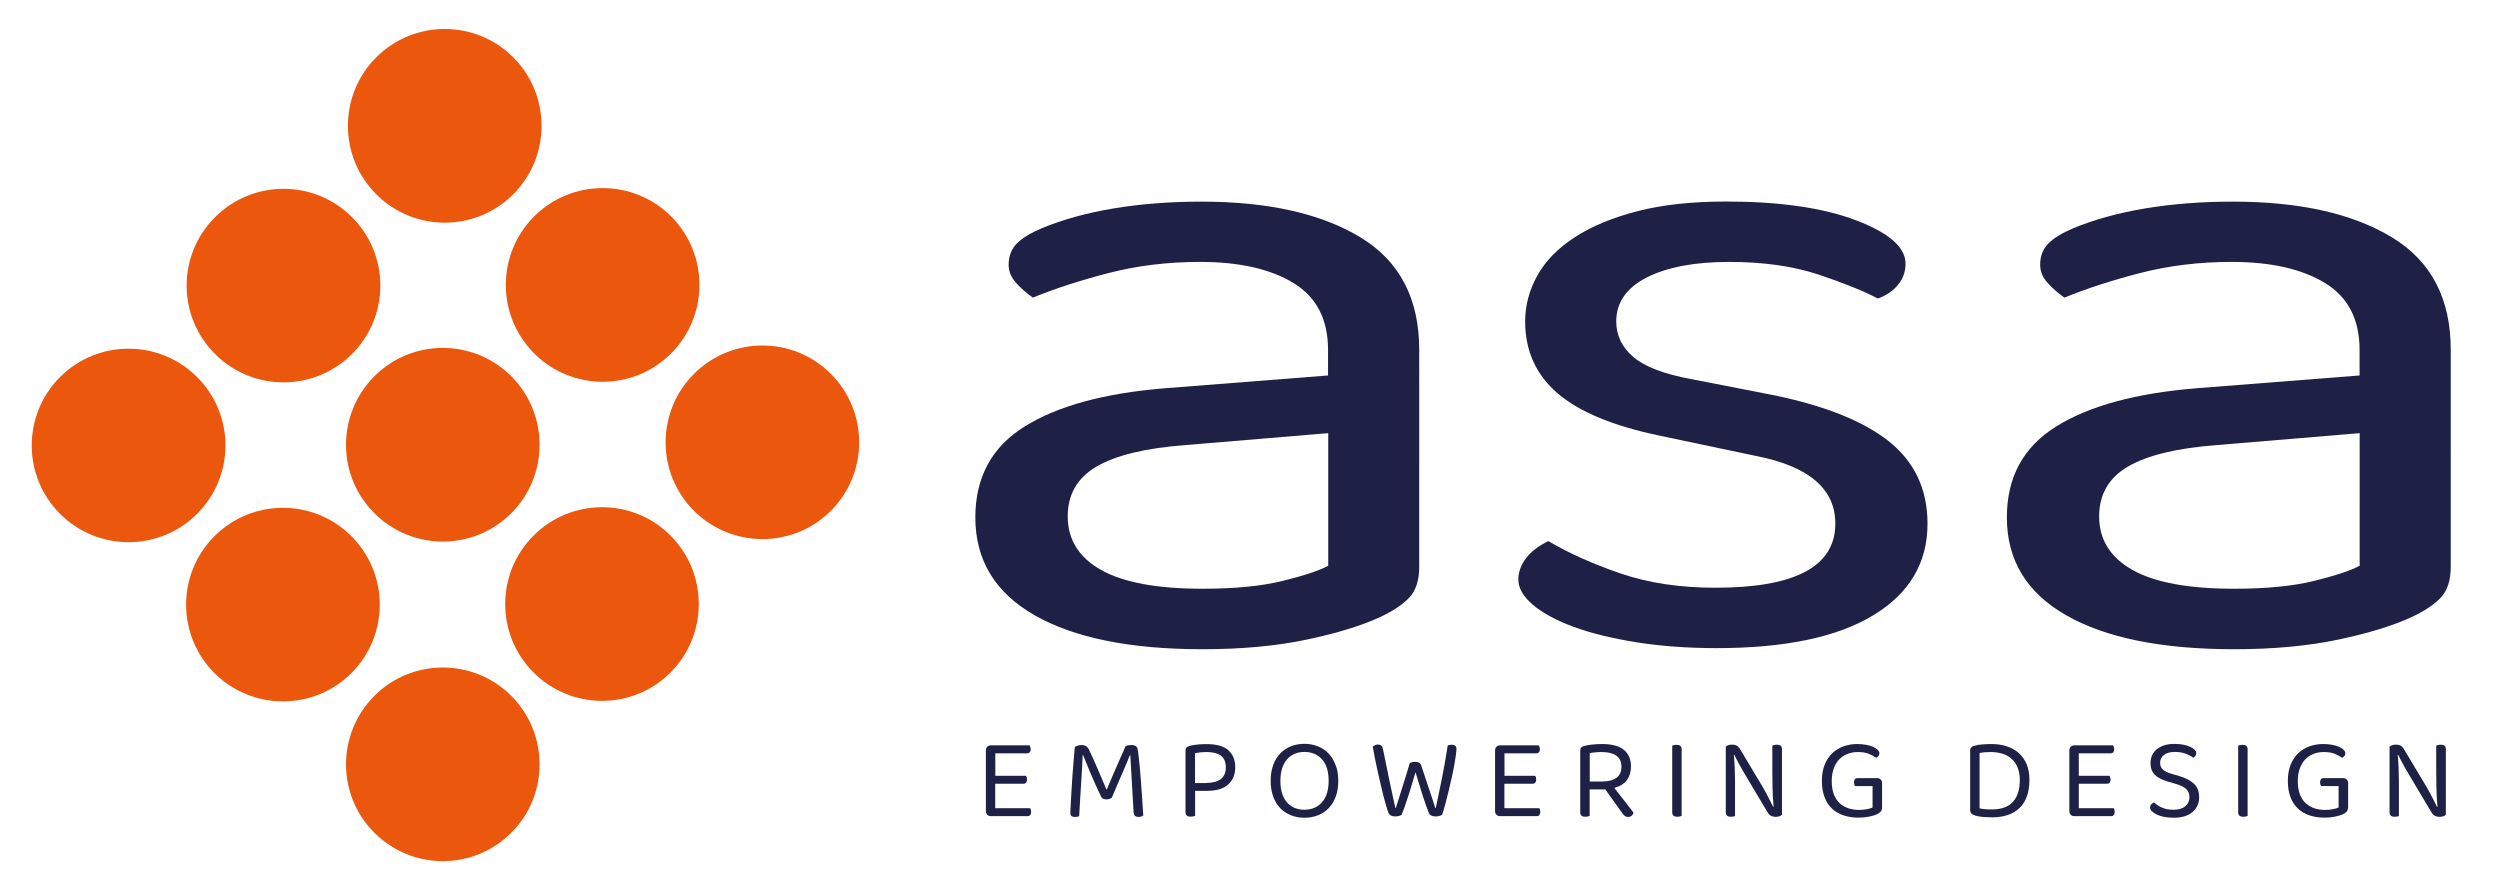 <?xml version="1.0" encoding="utf-8"?>
<!-- Generator: Adobe Illustrator 25.4.8, SVG Export Plug-In . SVG Version: 6.00 Build 0)  -->
<svg version="1.1" id="Warstwa_1" xmlns="http://www.w3.org/2000/svg" xmlns:xlink="http://www.w3.org/1999/xlink" x="0px" y="0px"
	 viewBox="0 0 249.22 88.35" style="enable-background:new 0 0 249.22 88.35;" xml:space="preserve">
<style type="text/css">
	.st0{fill:#EA570D;}
	.st1{fill:#1E2145;}
</style>
<g>
	<path class="st0" d="M35.09,35.29c3.77-3.77,3.77-9.88,0-13.64c-3.77-3.77-9.88-3.77-13.65,0c-3.78,3.76-3.78,9.88,0,13.64
		C25.21,39.06,31.32,39.06,35.09,35.29"/>
	<path class="st0" d="M21.38,53.45c-3.77,3.76-3.77,9.88,0,13.65c3.77,3.76,9.88,3.76,13.65,0c3.77-3.77,3.77-9.88,0-13.65
		C31.26,49.68,25.15,49.68,21.38,53.45"/>
	<path class="st0" d="M50.97,37.51c-3.77-3.77-9.89-3.77-13.65,0c-3.77,3.77-3.77,9.89,0,13.65c3.77,3.77,9.88,3.77,13.65,0
		C54.73,47.4,54.73,41.28,50.97,37.51"/>
	<path class="st0" d="M66.9,35.23c3.77-3.78,3.77-9.88,0-13.66c-3.76-3.76-9.88-3.76-13.65,0c-3.77,3.78-3.77,9.88,0,13.66
		C57.02,39,63.14,39,66.9,35.23"/>
	<path class="st0" d="M53.19,53.39c-3.77,3.77-3.77,9.89,0,13.65c3.77,3.77,9.89,3.77,13.65,0c3.76-3.77,3.76-9.88,0-13.65
		C63.08,49.62,56.96,49.62,53.19,53.39"/>
	<path class="st0" d="M19.64,51.23c3.78-3.77,3.78-9.88,0-13.65c-3.77-3.76-9.88-3.76-13.65,0c-3.77,3.78-3.77,9.88,0,13.65
		C9.76,54.99,15.87,54.99,19.64,51.23"/>
	<path class="st0" d="M51.16,19.37c3.77-3.77,3.77-9.88,0-13.66c-3.76-3.76-9.88-3.76-13.65,0c-3.77,3.77-3.77,9.89,0,13.66
		C41.28,23.14,47.39,23.14,51.16,19.37"/>
	<path class="st0" d="M82.83,37.27c-3.77-3.77-9.88-3.77-13.65,0c-3.77,3.77-3.77,9.88,0,13.65c3.77,3.76,9.88,3.76,13.65,0
		C86.59,47.15,86.59,41.04,82.83,37.27"/>
	<path class="st0" d="M50.97,69.37c-3.77-3.77-9.89-3.77-13.65,0c-3.77,3.78-3.77,9.89,0,13.64c3.77,3.78,9.88,3.78,13.65,0
		C54.73,79.26,54.73,73.15,50.97,69.37"/>
	<path class="st1" d="M119.88,58.69c3.22,0,5.88-0.26,7.99-0.78c2.11-0.52,3.62-1.02,4.54-1.51V43.18l-14.25,1.19
		c-3.98,0.3-6.93,1.02-8.85,2.14c-1.92,1.13-2.87,2.78-2.87,4.97c0,2.31,1.11,4.09,3.33,5.34
		C111.99,58.07,115.36,58.69,119.88,58.69 M119.76,20.1c6.66,0,11.95,1.19,15.86,3.56c3.91,2.37,5.86,6.11,5.86,11.22V56.5
		c0,1.34-0.33,2.36-0.98,3.06c-0.65,0.7-1.63,1.35-2.93,1.96c-1.84,0.85-4.27,1.6-7.3,2.24c-3.03,0.64-6.49,0.96-10.4,0.96
		c-7.2,0-12.77-1.13-16.72-3.38c-3.95-2.25-5.92-5.51-5.92-9.76c0-4.02,1.65-7.04,4.94-9.08c3.29-2.04,7.93-3.3,13.9-3.79
		l16.32-1.28v-2.56c0-3.04-1.15-5.26-3.45-6.66c-2.3-1.4-5.4-2.1-9.31-2.1c-3.22,0-6.25,0.37-9.08,1.1
		c-2.83,0.73-5.36,1.55-7.58,2.46c-0.61-0.42-1.17-0.91-1.67-1.46c-0.5-0.55-0.75-1.15-0.75-1.82c0-0.85,0.27-1.55,0.8-2.1
		c0.54-0.55,1.38-1.06,2.53-1.55c2.07-0.85,4.44-1.51,7.12-1.96C113.71,20.33,116.62,20.1,119.76,20.1"/>
	<path class="st1" d="M192.15,52.21c0,3.89-1.8,6.94-5.4,9.12c-3.6,2.19-8.81,3.28-15.63,3.28c-2.91,0-5.59-0.2-8.04-0.59
		c-2.45-0.4-4.54-0.91-6.26-1.55c-1.72-0.64-3.06-1.37-4.02-2.19c-0.96-0.82-1.44-1.66-1.44-2.51c0-0.73,0.25-1.43,0.75-2.1
		c0.5-0.67,1.24-1.24,2.24-1.73c2.07,1.22,4.48,2.3,7.24,3.24c2.76,0.94,5.9,1.41,9.42,1.41c7.97,0,11.95-2.13,11.95-6.39
		c0-3.47-2.64-5.72-7.93-6.75l-9.54-2.01c-4.67-0.97-8.08-2.39-10.23-4.24c-2.15-1.86-3.22-4.24-3.22-7.16c0-1.58,0.4-3.1,1.21-4.56
		c0.81-1.46,2.05-2.74,3.74-3.83c1.68-1.1,3.77-1.96,6.26-2.6c2.49-0.64,5.42-0.96,8.79-0.96c5.36,0,9.69,0.62,12.98,1.87
		c3.29,1.25,4.94,2.69,4.94,4.33c0,0.79-0.25,1.49-0.75,2.1c-0.5,0.61-1.17,1.07-2.01,1.37c-1.38-0.73-3.33-1.52-5.86-2.37
		c-2.53-0.85-5.52-1.28-8.96-1.28s-6.19,0.52-8.22,1.55c-2.03,1.04-3.04,2.5-3.04,4.38c0,1.4,0.57,2.59,1.72,3.56
		c1.15,0.97,3.06,1.7,5.75,2.19l7.93,1.55c5.21,1.04,9.11,2.57,11.72,4.61C190.84,46,192.15,48.75,192.15,52.21"/>
	<path class="st1" d="M222.7,58.69c3.22,0,5.88-0.26,7.99-0.78c2.11-0.52,3.62-1.02,4.54-1.51V43.18l-14.25,1.19
		c-3.98,0.3-6.93,1.02-8.85,2.14c-1.92,1.13-2.87,2.78-2.87,4.97c0,2.31,1.11,4.09,3.33,5.34C214.81,58.07,218.18,58.69,222.7,58.69
		 M222.59,20.1c6.66,0,11.95,1.19,15.86,3.56c3.91,2.37,5.86,6.11,5.86,11.22V56.5c0,1.34-0.33,2.36-0.98,3.06
		c-0.65,0.7-1.63,1.35-2.93,1.96c-1.84,0.85-4.27,1.6-7.3,2.24c-3.03,0.64-6.49,0.96-10.4,0.96c-7.2,0-12.78-1.13-16.72-3.38
		c-3.95-2.25-5.92-5.51-5.92-9.76c0-4.02,1.65-7.04,4.94-9.08c3.29-2.04,7.93-3.3,13.9-3.79l16.32-1.28v-2.56
		c0-3.04-1.15-5.26-3.45-6.66c-2.3-1.4-5.4-2.1-9.31-2.1c-3.22,0-6.24,0.37-9.08,1.1c-2.84,0.73-5.36,1.55-7.58,2.46
		c-0.61-0.42-1.17-0.91-1.67-1.46c-0.5-0.55-0.75-1.15-0.75-1.82c0-0.85,0.27-1.55,0.8-2.1c0.54-0.55,1.38-1.06,2.53-1.55
		c2.07-0.85,4.44-1.51,7.12-1.96C216.53,20.33,219.44,20.1,222.59,20.1"/>
	<path class="st1" d="M98.42,81.22c-0.09-0.09-0.14-0.22-0.14-0.37v-6.04c0-0.15,0.05-0.28,0.14-0.37c0.09-0.09,0.22-0.14,0.37-0.14
		h3.85l0.07,0.16l0.04,0.21c0,0.13-0.03,0.24-0.09,0.31c-0.06,0.08-0.15,0.12-0.27,0.12h-3.17v2.24h3.06l0.07,0.15l0.03,0.22
		c0,0.13-0.03,0.23-0.09,0.31c-0.06,0.07-0.15,0.11-0.27,0.11h-2.81v2.44h3.48l0.07,0.15l0.03,0.22c0,0.13-0.03,0.23-0.09,0.31
		c-0.06,0.08-0.15,0.11-0.27,0.11H98.8C98.64,81.36,98.52,81.32,98.42,81.22"/>
	<path class="st1" d="M110.83,79.53l-0.22,0.11c-0.09,0.03-0.19,0.05-0.3,0.05c-0.12,0-0.23-0.02-0.33-0.06
		c-0.1-0.04-0.16-0.1-0.2-0.19c-0.42-0.87-0.78-1.66-1.08-2.38s-0.54-1.32-0.73-1.79h-0.04c-0.02,0.58-0.05,1.12-0.08,1.62
		c-0.03,0.5-0.06,0.99-0.09,1.46c-0.03,0.48-0.06,0.96-0.09,1.45c-0.03,0.49-0.06,1.01-0.09,1.57l-0.18,0.05l-0.24,0.02
		c-0.17,0-0.29-0.04-0.36-0.1c-0.07-0.07-0.1-0.17-0.1-0.3c0-0.08,0.01-0.24,0.02-0.5c0.01-0.26,0.03-0.57,0.05-0.93
		c0.02-0.36,0.05-0.77,0.07-1.21c0.03-0.44,0.06-0.89,0.09-1.35c0.04-0.46,0.07-0.9,0.11-1.35c0.03-0.44,0.07-0.84,0.1-1.21
		c0.06-0.06,0.15-0.11,0.27-0.15c0.12-0.04,0.25-0.07,0.39-0.07c0.36,0,0.6,0.14,0.74,0.43c0.15,0.3,0.3,0.62,0.45,0.96
		c0.15,0.34,0.3,0.68,0.45,1.03c0.15,0.35,0.3,0.69,0.44,1.03c0.14,0.34,0.28,0.66,0.41,0.97h0.05c0.17-0.41,0.34-0.81,0.51-1.21
		c0.17-0.4,0.34-0.78,0.5-1.15c0.16-0.37,0.32-0.72,0.46-1.04c0.15-0.33,0.28-0.62,0.39-0.9c0.07-0.04,0.16-0.07,0.27-0.09
		c0.11-0.02,0.21-0.03,0.3-0.03c0.37,0,0.57,0.12,0.63,0.37c0.03,0.14,0.07,0.37,0.1,0.69c0.04,0.32,0.08,0.69,0.12,1.11
		c0.04,0.42,0.07,0.87,0.11,1.35c0.03,0.48,0.07,0.94,0.1,1.39c0.03,0.45,0.06,0.86,0.08,1.23c0.02,0.38,0.04,0.67,0.06,0.89
		c-0.14,0.09-0.3,0.14-0.49,0.14c-0.11,0-0.22-0.03-0.31-0.09c-0.09-0.06-0.14-0.16-0.16-0.32c-0.04-0.56-0.07-1.12-0.1-1.68
		c-0.03-0.56-0.06-1.09-0.09-1.59c-0.03-0.5-0.05-0.96-0.08-1.39c-0.02-0.42-0.04-0.78-0.06-1.07h-0.05
		c-0.09,0.22-0.18,0.46-0.3,0.73s-0.24,0.58-0.39,0.92c-0.15,0.34-0.32,0.73-0.51,1.16C111.27,78.52,111.06,79,110.83,79.53"/>
	<path class="st1" d="M120.25,78.05c0.62,0,1.1-0.13,1.44-0.38c0.34-0.26,0.51-0.65,0.51-1.18c0-0.53-0.16-0.91-0.49-1.16
		c-0.33-0.24-0.8-0.36-1.41-0.36c-0.21,0-0.41,0.01-0.62,0.03c-0.2,0.02-0.39,0.05-0.55,0.08v2.98H120.25z M119.14,78.84v2.49
		l-0.19,0.05c-0.08,0.02-0.16,0.03-0.26,0.03c-0.34,0-0.51-0.14-0.51-0.43v-6.17c0-0.12,0.03-0.22,0.09-0.28
		c0.06-0.07,0.16-0.12,0.29-0.16c0.22-0.07,0.5-0.12,0.82-0.15c0.32-0.03,0.63-0.04,0.93-0.04c0.98,0,1.7,0.21,2.15,0.62
		c0.45,0.41,0.68,0.97,0.68,1.68c0,0.72-0.23,1.29-0.7,1.72c-0.46,0.43-1.18,0.64-2.15,0.64H119.14z"/>
	<path class="st1" d="M132.45,77.83c0-0.93-0.22-1.64-0.66-2.13c-0.44-0.49-1.02-0.74-1.75-0.74c-0.36,0-0.69,0.06-0.99,0.19
		c-0.3,0.13-0.55,0.32-0.76,0.56c-0.21,0.24-0.37,0.54-0.48,0.9c-0.11,0.36-0.17,0.77-0.17,1.23c0,0.93,0.22,1.64,0.65,2.14
		c0.43,0.49,1.01,0.74,1.74,0.74c0.74,0,1.32-0.25,1.75-0.74C132.23,79.48,132.45,78.76,132.45,77.83 M133.41,77.83
		c0,0.6-0.08,1.14-0.26,1.6c-0.17,0.46-0.41,0.84-0.71,1.15c-0.3,0.31-0.66,0.54-1.07,0.7c-0.41,0.16-0.85,0.24-1.33,0.24
		c-0.48,0-0.92-0.08-1.33-0.24s-0.77-0.39-1.07-0.7c-0.3-0.3-0.54-0.69-0.71-1.15c-0.17-0.46-0.26-0.99-0.26-1.6
		c0-0.6,0.09-1.13,0.26-1.59c0.17-0.46,0.41-0.84,0.71-1.15c0.3-0.31,0.66-0.54,1.07-0.7c0.41-0.16,0.85-0.24,1.32-0.24
		c0.47,0,0.91,0.08,1.32,0.24c0.41,0.16,0.77,0.39,1.07,0.7c0.3,0.31,0.54,0.69,0.71,1.15C133.33,76.7,133.41,77.23,133.41,77.83"/>
	<path class="st1" d="M140.54,76.06l0.23-0.08c0.09-0.02,0.19-0.03,0.3-0.03c0.32,0,0.52,0.1,0.59,0.3
		c0.14,0.42,0.27,0.81,0.39,1.18c0.12,0.37,0.24,0.73,0.36,1.07c0.12,0.35,0.23,0.68,0.34,1.02c0.11,0.33,0.22,0.68,0.33,1.03h0.05
		c0.11-0.52,0.22-1.03,0.32-1.53c0.11-0.5,0.21-1,0.31-1.51c0.1-0.51,0.2-1.02,0.29-1.54c0.09-0.52,0.18-1.07,0.27-1.65
		c0.11-0.05,0.24-0.08,0.39-0.08c0.15,0,0.27,0.03,0.35,0.1c0.09,0.07,0.13,0.16,0.13,0.3c0,0.15-0.02,0.37-0.06,0.67
		c-0.04,0.3-0.1,0.65-0.17,1.04c-0.07,0.39-0.16,0.81-0.26,1.26c-0.1,0.45-0.2,0.9-0.31,1.33c-0.11,0.44-0.22,0.86-0.32,1.26
		c-0.11,0.4-0.21,0.75-0.31,1.03c-0.07,0.04-0.16,0.07-0.27,0.11c-0.11,0.04-0.23,0.05-0.37,0.05c-0.17,0-0.31-0.03-0.43-0.08
		c-0.12-0.06-0.19-0.13-0.23-0.22c-0.08-0.2-0.18-0.46-0.29-0.76c-0.11-0.31-0.22-0.64-0.34-1.01c-0.12-0.37-0.24-0.75-0.36-1.15
		c-0.12-0.4-0.24-0.79-0.36-1.19c-0.12,0.39-0.24,0.79-0.36,1.2c-0.12,0.41-0.24,0.81-0.37,1.19c-0.12,0.38-0.24,0.74-0.35,1.06
		c-0.12,0.33-0.22,0.6-0.31,0.81c-0.06,0.04-0.15,0.07-0.26,0.1c-0.11,0.03-0.23,0.05-0.37,0.05c-0.18,0-0.32-0.03-0.43-0.09
		c-0.11-0.06-0.18-0.13-0.22-0.21c-0.07-0.16-0.15-0.39-0.24-0.7c-0.09-0.3-0.18-0.64-0.28-1.02c-0.1-0.38-0.2-0.8-0.3-1.24
		c-0.1-0.44-0.2-0.88-0.3-1.32c-0.1-0.44-0.19-0.86-0.27-1.27c-0.08-0.41-0.15-0.77-0.2-1.1c0.05-0.05,0.13-0.11,0.22-0.15
		c0.09-0.05,0.19-0.07,0.3-0.07c0.27,0,0.43,0.14,0.49,0.43c0.1,0.49,0.2,0.96,0.29,1.41c0.09,0.45,0.19,0.91,0.28,1.38
		c0.1,0.47,0.2,0.95,0.31,1.46c0.11,0.5,0.23,1.05,0.36,1.64h0.05c0.11-0.35,0.21-0.68,0.31-0.99c0.1-0.31,0.2-0.64,0.31-0.98
		c0.11-0.34,0.23-0.71,0.35-1.11C140.23,77.06,140.38,76.59,140.54,76.06"/>
	<path class="st1" d="M149.18,81.22c-0.09-0.09-0.14-0.22-0.14-0.37v-6.04c0-0.15,0.05-0.28,0.14-0.37
		c0.09-0.09,0.22-0.14,0.37-0.14h3.85l0.07,0.16l0.04,0.21c0,0.13-0.03,0.24-0.09,0.31c-0.06,0.08-0.15,0.12-0.27,0.12h-3.17v2.24
		h3.06l0.07,0.15l0.03,0.22c0,0.13-0.03,0.23-0.09,0.31c-0.06,0.07-0.15,0.11-0.27,0.11h-2.81v2.44h3.48l0.07,0.15l0.03,0.22
		c0,0.13-0.03,0.23-0.09,0.31c-0.06,0.08-0.15,0.11-0.27,0.11h-3.66C149.4,81.36,149.28,81.32,149.18,81.22"/>
	<path class="st1" d="M159.8,77.9c0.57,0,1.02-0.12,1.35-0.37c0.33-0.25,0.49-0.61,0.49-1.1s-0.17-0.85-0.51-1.1
		c-0.34-0.24-0.83-0.36-1.46-0.36c-0.21,0-0.42,0.01-0.63,0.03c-0.21,0.02-0.4,0.04-0.56,0.08v2.83H159.8z M158.48,81.34l-0.19,0.05
		c-0.08,0.02-0.16,0.03-0.25,0.03c-0.34,0-0.51-0.14-0.51-0.43v-6.18c0-0.12,0.03-0.22,0.09-0.28c0.06-0.07,0.16-0.12,0.29-0.16
		c0.22-0.07,0.5-0.12,0.83-0.15c0.33-0.03,0.65-0.05,0.96-0.05c0.97,0,1.7,0.19,2.18,0.58c0.48,0.39,0.71,0.95,0.71,1.67
		c0,0.53-0.14,0.98-0.41,1.35c-0.27,0.36-0.69,0.62-1.25,0.78c0.19,0.25,0.39,0.49,0.58,0.74c0.19,0.25,0.38,0.48,0.55,0.7
		c0.17,0.22,0.33,0.42,0.46,0.6c0.14,0.18,0.24,0.32,0.32,0.42c-0.03,0.13-0.1,0.24-0.2,0.32c-0.1,0.08-0.21,0.11-0.32,0.11
		c-0.13,0-0.24-0.03-0.33-0.09c-0.08-0.06-0.17-0.16-0.27-0.29l-1.69-2.37h-1.56V81.34z"/>
	<path class="st1" d="M167.46,81.39c-0.08,0.02-0.16,0.03-0.25,0.03c-0.34,0-0.51-0.14-0.51-0.43v-6.66l0.18-0.05
		c0.08-0.02,0.17-0.03,0.26-0.03c0.33,0,0.5,0.14,0.5,0.43v6.66L167.46,81.39z"/>
	<path class="st1" d="M172.55,81.42c-0.34,0-0.51-0.14-0.51-0.42v-6.56c0.14-0.14,0.35-0.21,0.63-0.21c0.19,0,0.34,0.04,0.47,0.11
		c0.13,0.07,0.25,0.21,0.36,0.4l2.22,3.71c0.09,0.16,0.19,0.33,0.29,0.52c0.1,0.18,0.2,0.36,0.29,0.55
		c0.09,0.18,0.18,0.35,0.26,0.51c0.08,0.16,0.15,0.29,0.2,0.4l0.05-0.01c-0.06-0.62-0.1-1.26-0.11-1.89
		c-0.01-0.63-0.02-1.25-0.02-1.86v-2.35l0.19-0.05c0.08-0.02,0.16-0.03,0.26-0.03c0.34,0,0.51,0.14,0.51,0.42v6.57
		c-0.07,0.06-0.16,0.11-0.27,0.15c-0.11,0.04-0.23,0.05-0.36,0.05c-0.19,0-0.34-0.04-0.48-0.11c-0.13-0.07-0.25-0.2-0.36-0.4
		l-2.21-3.71c-0.09-0.15-0.19-0.33-0.3-0.51c-0.1-0.18-0.21-0.37-0.3-0.54c-0.1-0.18-0.19-0.35-0.27-0.51
		c-0.08-0.16-0.15-0.3-0.2-0.4l-0.05,0.01c0.04,0.37,0.07,0.79,0.09,1.27c0.02,0.48,0.03,0.93,0.03,1.35v3.47l-0.18,0.05
		L172.55,81.42z"/>
	<path class="st1" d="M187.61,80.55c0,0.14-0.04,0.25-0.12,0.35c-0.08,0.09-0.2,0.18-0.37,0.27c-0.19,0.09-0.46,0.17-0.8,0.24
		c-0.34,0.07-0.68,0.1-1.03,0.1c-0.54,0-1.04-0.07-1.49-0.22c-0.45-0.15-0.84-0.37-1.16-0.67c-0.33-0.3-0.58-0.68-0.75-1.14
		c-0.18-0.46-0.27-1-0.27-1.63c0-0.62,0.09-1.16,0.28-1.62c0.19-0.46,0.44-0.85,0.76-1.15c0.32-0.3,0.7-0.53,1.12-0.68
		c0.42-0.15,0.88-0.23,1.36-0.23c0.33,0,0.62,0.03,0.9,0.08c0.27,0.05,0.51,0.12,0.7,0.21c0.19,0.09,0.34,0.19,0.45,0.3
		c0.11,0.11,0.16,0.22,0.16,0.33c0,0.11-0.03,0.2-0.09,0.28l-0.22,0.17c-0.21-0.14-0.46-0.27-0.74-0.39
		c-0.29-0.12-0.65-0.18-1.1-0.18c-0.37,0-0.72,0.06-1.03,0.19c-0.32,0.12-0.59,0.31-0.83,0.55c-0.23,0.24-0.41,0.54-0.54,0.9
		c-0.13,0.36-0.2,0.78-0.2,1.25c0,0.5,0.07,0.93,0.2,1.3c0.14,0.36,0.33,0.66,0.57,0.89c0.24,0.23,0.53,0.4,0.86,0.52
		c0.33,0.11,0.69,0.17,1.07,0.17c0.28,0,0.54-0.02,0.79-0.07s0.44-0.1,0.58-0.17v-2.14h-1.75l-0.07-0.16l-0.03-0.21
		c0-0.13,0.03-0.23,0.09-0.31c0.06-0.07,0.15-0.11,0.27-0.11h1.94c0.14,0,0.26,0.04,0.35,0.13c0.1,0.09,0.15,0.21,0.15,0.35V80.55z"
		/>
	<path class="st1" d="M201.35,77.75c0-0.49-0.08-0.92-0.23-1.27c-0.15-0.35-0.36-0.64-0.62-0.86c-0.26-0.23-0.56-0.39-0.9-0.49
		c-0.34-0.1-0.71-0.16-1.11-0.16c-0.25,0-0.46,0.01-0.64,0.02c-0.18,0.02-0.35,0.04-0.51,0.07v5.52c0.19,0.05,0.39,0.08,0.6,0.09
		c0.21,0.02,0.43,0.02,0.65,0.02c0.91,0,1.6-0.25,2.06-0.74C201.11,79.46,201.35,78.73,201.35,77.75 M202.31,77.75
		c0,0.63-0.09,1.19-0.26,1.65c-0.17,0.47-0.42,0.86-0.74,1.16c-0.32,0.31-0.71,0.54-1.17,0.69c-0.46,0.15-0.97,0.23-1.53,0.23
		c-0.25,0-0.53-0.01-0.84-0.03c-0.31-0.02-0.6-0.07-0.88-0.15c-0.33-0.1-0.49-0.28-0.49-0.53v-5.97c0-0.12,0.03-0.22,0.09-0.28
		c0.06-0.07,0.16-0.12,0.29-0.16c0.24-0.08,0.51-0.13,0.81-0.15c0.3-0.02,0.6-0.04,0.91-0.04c0.57,0,1.08,0.07,1.55,0.23
		c0.47,0.15,0.87,0.37,1.2,0.67c0.33,0.3,0.59,0.67,0.78,1.11C202.22,76.64,202.31,77.16,202.31,77.75"/>
	<path class="st1" d="M206.43,81.22c-0.09-0.09-0.14-0.22-0.14-0.37v-6.04c0-0.15,0.05-0.28,0.14-0.37
		c0.09-0.09,0.22-0.14,0.37-0.14h3.85l0.07,0.16l0.04,0.21c0,0.13-0.03,0.24-0.09,0.31c-0.06,0.08-0.15,0.12-0.27,0.12h-3.17v2.24
		h3.06l0.07,0.15l0.04,0.22c0,0.13-0.03,0.23-0.09,0.31c-0.06,0.07-0.15,0.11-0.27,0.11h-2.81v2.44h3.48l0.07,0.15l0.03,0.22
		c0,0.13-0.03,0.23-0.09,0.31c-0.06,0.08-0.15,0.11-0.27,0.11h-3.66C206.65,81.36,206.52,81.32,206.43,81.22"/>
	<path class="st1" d="M216.68,80.72c0.52,0,0.91-0.12,1.18-0.35c0.27-0.24,0.4-0.54,0.4-0.91c0-0.32-0.1-0.59-0.31-0.79
		c-0.21-0.2-0.53-0.37-0.97-0.5l-1.01-0.3c-0.49-0.15-0.89-0.36-1.17-0.65c-0.28-0.29-0.42-0.67-0.42-1.16
		c0-0.29,0.06-0.56,0.17-0.79s0.27-0.43,0.48-0.6c0.21-0.16,0.46-0.29,0.75-0.38c0.29-0.09,0.62-0.13,0.98-0.13
		c0.31,0,0.6,0.02,0.86,0.07c0.27,0.05,0.5,0.12,0.7,0.21c0.2,0.09,0.35,0.19,0.46,0.3c0.11,0.11,0.16,0.22,0.16,0.34
		c0,0.11-0.03,0.2-0.08,0.28l-0.21,0.18c-0.2-0.15-0.46-0.29-0.78-0.41c-0.32-0.12-0.68-0.17-1.07-0.17c-0.46,0-0.81,0.1-1.07,0.29
		c-0.26,0.19-0.39,0.46-0.39,0.81c0,0.27,0.09,0.49,0.28,0.66c0.18,0.17,0.49,0.32,0.93,0.44l0.71,0.21
		c0.61,0.18,1.09,0.43,1.44,0.75c0.35,0.32,0.53,0.77,0.53,1.34c0,0.61-0.22,1.11-0.66,1.49c-0.44,0.38-1.07,0.57-1.88,0.57
		c-0.36,0-0.68-0.03-0.97-0.09c-0.29-0.06-0.54-0.14-0.74-0.24c-0.21-0.1-0.36-0.21-0.47-0.33c-0.11-0.12-0.17-0.24-0.17-0.35
		c0-0.13,0.04-0.24,0.12-0.33c0.08-0.09,0.18-0.15,0.28-0.19c0.09,0.09,0.19,0.17,0.31,0.26c0.12,0.09,0.27,0.17,0.43,0.24
		c0.16,0.07,0.34,0.13,0.54,0.18C216.21,80.7,216.44,80.72,216.68,80.72"/>
	<path class="st1" d="M223.89,81.39c-0.08,0.02-0.16,0.03-0.26,0.03c-0.34,0-0.51-0.14-0.51-0.43v-6.66l0.18-0.05
		c0.08-0.02,0.17-0.03,0.26-0.03c0.33,0,0.5,0.14,0.5,0.43v6.66L223.89,81.39z"/>
	<path class="st1" d="M234.06,80.55c0,0.14-0.04,0.25-0.12,0.35s-0.2,0.18-0.37,0.27c-0.19,0.09-0.46,0.17-0.8,0.24
		c-0.34,0.07-0.68,0.1-1.03,0.1c-0.54,0-1.04-0.07-1.49-0.22c-0.45-0.15-0.84-0.37-1.16-0.67c-0.32-0.3-0.58-0.68-0.75-1.14
		c-0.18-0.46-0.27-1-0.27-1.63c0-0.62,0.09-1.16,0.28-1.62s0.44-0.85,0.76-1.15c0.32-0.3,0.7-0.53,1.12-0.68
		c0.43-0.15,0.88-0.23,1.36-0.23c0.33,0,0.62,0.03,0.9,0.08c0.28,0.05,0.51,0.12,0.7,0.21c0.19,0.09,0.35,0.19,0.45,0.3
		c0.11,0.11,0.16,0.22,0.16,0.33c0,0.11-0.03,0.2-0.09,0.28l-0.22,0.17c-0.21-0.14-0.46-0.27-0.74-0.39
		c-0.29-0.12-0.65-0.18-1.1-0.18c-0.37,0-0.72,0.06-1.03,0.19c-0.32,0.12-0.59,0.31-0.82,0.55c-0.23,0.24-0.41,0.54-0.54,0.9
		c-0.13,0.36-0.2,0.78-0.2,1.25c0,0.5,0.07,0.93,0.2,1.3c0.14,0.36,0.32,0.66,0.57,0.89c0.24,0.23,0.53,0.4,0.86,0.52
		c0.33,0.11,0.69,0.17,1.07,0.17c0.28,0,0.54-0.02,0.79-0.07c0.25-0.05,0.44-0.1,0.58-0.17v-2.14h-1.75l-0.07-0.16l-0.03-0.21
		c0-0.13,0.03-0.23,0.09-0.31c0.06-0.07,0.15-0.11,0.27-0.11h1.94c0.14,0,0.26,0.04,0.35,0.13c0.1,0.09,0.15,0.21,0.15,0.35V80.55z"
		/>
	<path class="st1" d="M238.72,81.42c-0.34,0-0.51-0.14-0.51-0.42v-6.56c0.14-0.14,0.35-0.21,0.63-0.21c0.19,0,0.35,0.04,0.48,0.11
		c0.13,0.07,0.25,0.21,0.36,0.4l2.22,3.71c0.09,0.16,0.19,0.33,0.29,0.52c0.1,0.18,0.2,0.36,0.29,0.55
		c0.09,0.18,0.18,0.35,0.26,0.51c0.08,0.16,0.15,0.29,0.2,0.4l0.05-0.01c-0.06-0.62-0.1-1.26-0.11-1.89
		c-0.01-0.63-0.02-1.25-0.02-1.86v-2.35l0.19-0.05c0.08-0.02,0.16-0.03,0.26-0.03c0.34,0,0.51,0.14,0.51,0.42v6.57
		c-0.07,0.06-0.16,0.11-0.27,0.15c-0.11,0.04-0.23,0.05-0.36,0.05c-0.19,0-0.34-0.04-0.48-0.11c-0.13-0.07-0.25-0.2-0.36-0.4
		l-2.21-3.71c-0.09-0.15-0.19-0.33-0.3-0.51c-0.1-0.18-0.21-0.37-0.3-0.54c-0.1-0.18-0.19-0.35-0.27-0.51
		c-0.08-0.16-0.15-0.3-0.2-0.4l-0.05,0.01c0.04,0.37,0.07,0.79,0.09,1.27c0.02,0.48,0.03,0.93,0.03,1.35v3.47l-0.18,0.05
		L238.72,81.42z"/>
</g>
</svg>
